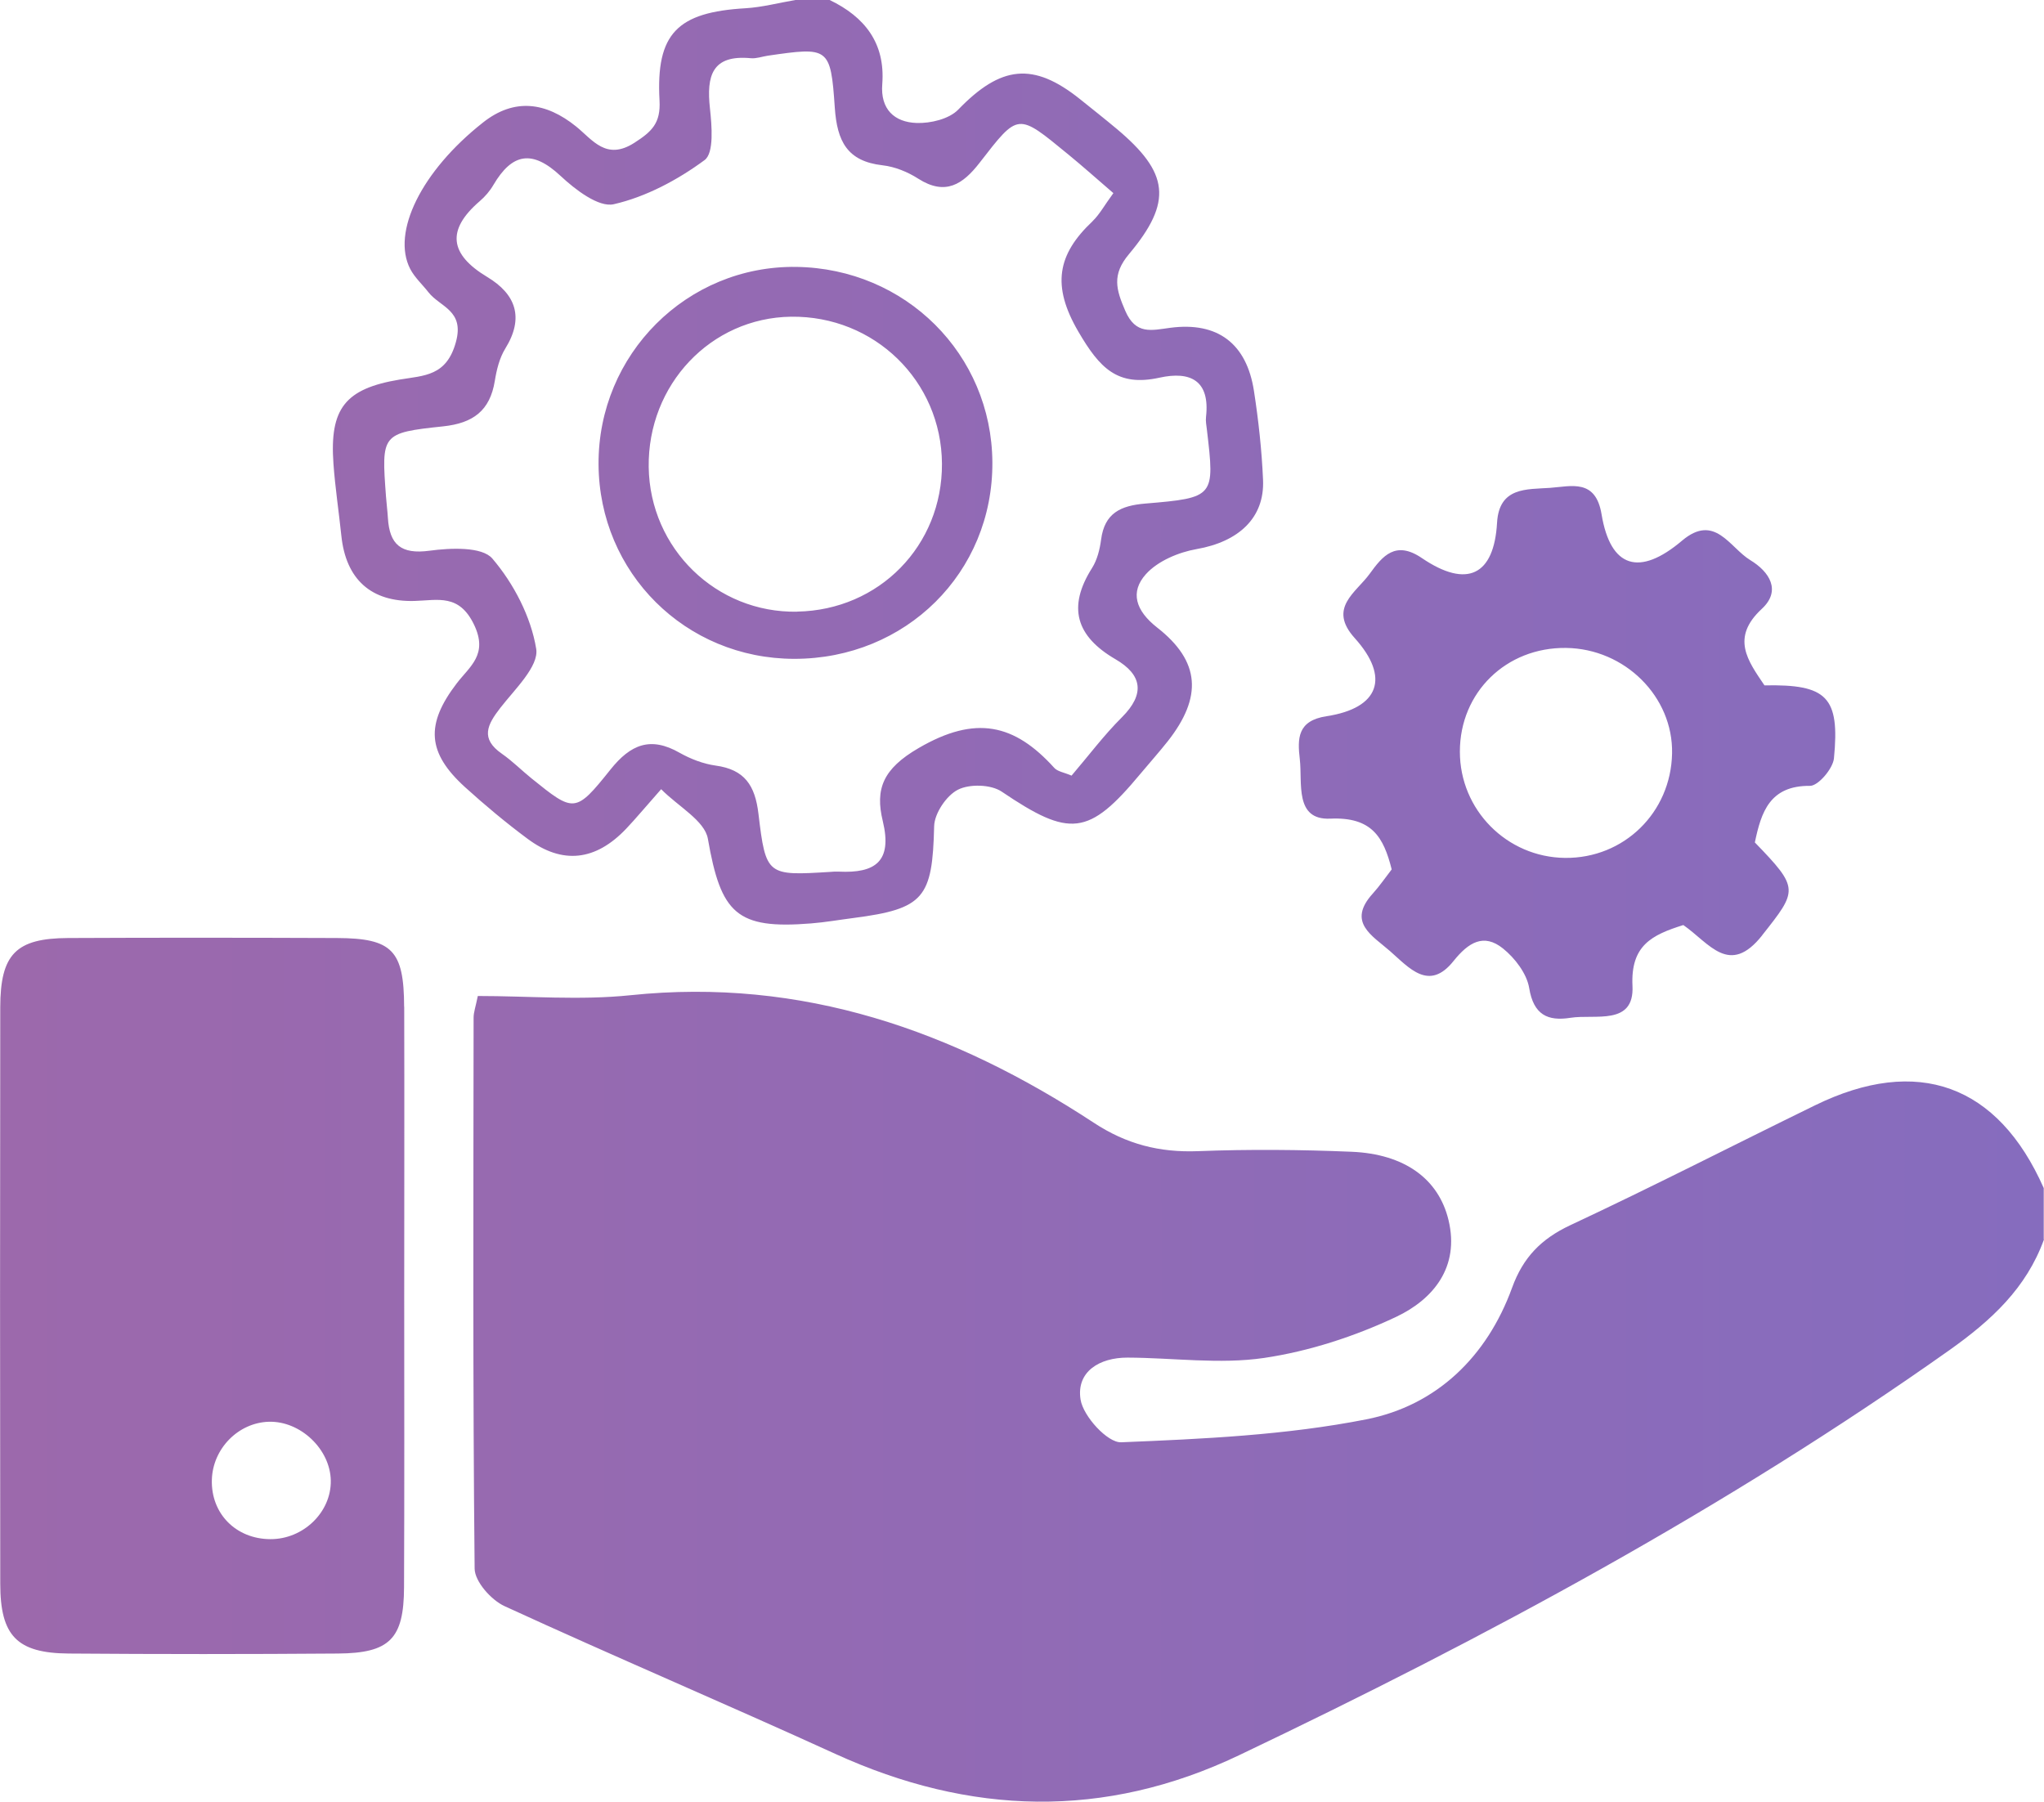 <svg xmlns="http://www.w3.org/2000/svg" xmlns:xlink="http://www.w3.org/1999/xlink" id="Layer_2" viewBox="0 0 238.02 209.8"><defs><style>      .cls-1 {        fill: url(#linear-gradient);      }    </style><linearGradient id="linear-gradient" x1="0" y1="104.9" x2="238.02" y2="104.9" gradientUnits="userSpaceOnUse"><stop offset="0" stop-color="#9c69ac"></stop><stop offset="1" stop-color="#866cbe"></stop></linearGradient></defs><g id="Layer_1-2" data-name="Layer_1"><path class="cls-1" d="M238.02,144.32c-2.05,5.68-6.14,9.44-11,12.89-26.05,18.44-54.01,33.49-82.75,47.19-15.66,7.46-31.32,6.99-47.01-.17-12.79-5.84-25.74-11.33-38.51-17.2-1.55-.71-3.46-2.86-3.48-4.36-.22-21.39-.14-42.78-.12-64.17,0-.63.24-1.27.49-2.52,5.93,0,11.92.52,17.78-.09,19.99-2.08,37.6,4.12,53.95,14.85,3.8,2.5,7.65,3.48,12.12,3.31,5.96-.23,11.95-.18,17.91.07,6.14.26,10.13,3.15,11.28,7.97,1.31,5.46-1.78,9.21-6.09,11.25-4.83,2.28-10.13,4.01-15.4,4.79-5.18.76-10.58-.02-15.89-.04-3.27-.01-5.99,1.64-5.47,4.89.31,1.94,3.14,5.04,4.73,4.97,9.55-.39,19.2-.83,28.54-2.67,8.18-1.61,14.06-7.29,16.98-15.33,1.28-3.53,3.39-5.69,6.78-7.28,9.58-4.48,19-9.32,28.5-13.96,11.93-5.83,21.3-2.42,26.63,9.64v5.97ZM92.62,0c-1.93.33-3.85.84-5.79.96-7.94.46-10.46,2.92-10.03,10.74.15,2.66-.91,3.63-2.93,4.93-3.27,2.1-4.85-.33-6.77-1.89-3.54-2.86-7.21-3.36-10.86-.47-7.18,5.66-10.67,12.79-8.47,17.05.52,1,1.41,1.8,2.12,2.71,1.35,1.73,4.22,2.1,3.2,5.8-1.09,3.98-3.68,3.89-6.55,4.37-6.36,1.06-8.17,3.37-7.71,9.8.2,2.8.63,5.59.92,8.39.53,5.06,3.45,7.73,8.52,7.59,2.74-.08,5.2-.86,6.94,2.78,1.65,3.46-.5,4.83-2.02,6.81-3.66,4.78-3.46,8.08.97,12.1,2.33,2.11,4.76,4.14,7.28,6.01,4.06,3.02,7.92,2.57,11.48-1.18,1.13-1.19,2.17-2.45,4.07-4.6,1.99,2.02,5.07,3.66,5.44,5.77,1.52,8.72,3.34,10.56,12.02,9.86,1.65-.13,3.29-.42,4.93-.63,8.24-1.07,9.2-2.33,9.4-10.7.04-1.49,1.43-3.56,2.77-4.24,1.35-.69,3.84-.62,5.09.22,7.93,5.36,10.12,5.19,16.15-2.06,1.06-1.27,2.17-2.51,3.2-3.81,4.03-5.13,3.81-9.29-1.25-13.24-2.51-1.97-3.17-4.13-1.3-6.21,1.38-1.53,3.8-2.55,5.91-2.92,4.85-.85,7.92-3.6,7.73-8.05-.15-3.47-.53-6.94-1.06-10.37-.85-5.52-4.23-8.07-9.73-7.35-2.21.29-4.04.85-5.26-1.99-1.06-2.46-1.58-4.19.44-6.59,5.13-6.12,4.65-9.49-1.45-14.6-1.4-1.17-2.83-2.3-4.25-3.44-5.46-4.37-9.23-3.91-14.18,1.21-1.06,1.1-3.23,1.62-4.86,1.56-2.57-.09-4.23-1.59-3.99-4.54C103.1,5.03,100.71,1.97,96.61,0,95.28,0,93.95,0,92.62,0ZM127.23,25.76c-4.11,3.87-4.79,7.5-1.65,12.87,2.47,4.22,4.53,6.43,9.44,5.35,3.58-.79,5.9.31,5.42,4.56-.06.49.04.99.1,1.49.92,7.83.93,7.93-7.18,8.61-2.87.24-4.74,1.11-5.14,4.2-.15,1.13-.45,2.35-1.05,3.3-2.9,4.57-1.86,7.96,2.73,10.63,3.11,1.81,3.46,4.04.75,6.75-2.09,2.08-3.87,4.46-5.87,6.8-.88-.38-1.62-.47-2.01-.9-4.64-5.13-9.16-6.17-15.78-2.32-4.19,2.43-5.1,4.79-4.19,8.52,1.14,4.73-.91,6.08-5.11,5.88-.33-.02-.66,0-.99.03-7.35.45-7.52.47-8.38-6.77-.39-3.3-1.61-5.15-4.99-5.61-1.44-.2-2.91-.77-4.19-1.49-3.38-1.93-5.7-.99-8.05,1.95-4.1,5.13-4.25,5.02-9.21,1.02-1.16-.94-2.22-2.01-3.44-2.86-2.53-1.76-1.71-3.37-.17-5.35,1.68-2.16,4.5-4.84,4.17-6.86-.61-3.74-2.62-7.61-5.11-10.52-1.2-1.4-4.87-1.24-7.31-.91-3.33.45-4.66-.72-4.85-3.81-.05-.83-.16-1.65-.22-2.48-.54-7.28-.56-7.43,6.65-8.19,3.49-.37,5.46-1.82,6.02-5.3.21-1.29.54-2.66,1.22-3.76,2.22-3.59,1.24-6.33-2.11-8.34-4.37-2.63-4.78-5.45-.87-8.82.62-.53,1.19-1.19,1.6-1.9,2.18-3.7,4.52-4.12,7.81-1.05,1.71,1.6,4.45,3.71,6.21,3.3,3.75-.86,7.44-2.83,10.57-5.14,1.11-.82.84-3.99.62-6.03-.41-3.76.22-6.26,4.76-5.83.64.06,1.31-.19,1.96-.29,7.1-1.03,7.34-1.04,7.82,6.06.27,3.89,1.43,6.23,5.56,6.7,1.43.16,2.93.77,4.16,1.56,3.15,2.01,5.19.66,7.13-1.84,4.57-5.89,4.4-5.85,10.33-.99,1.65,1.35,3.24,2.77,5.26,4.51-1.07,1.46-1.62,2.5-2.43,3.27ZM47.06,117.23c-.02-6.56-1.39-7.97-7.8-8-10.44-.04-20.89-.05-31.33,0-6.07.03-7.89,1.87-7.9,8.07-.03,22.37-.03,44.74,0,67.11,0,6.09,1.95,8.09,7.97,8.14,10.44.08,20.89.08,31.33,0,6.05-.04,7.7-1.71,7.72-7.71.05-11.27.02-22.53.02-33.8s.03-22.53,0-33.8ZM24.67,172.32c.1-3.63,3.08-6.66,6.64-6.76,3.68-.1,7.15,3.2,7.21,6.85.06,3.68-3.2,6.84-7.04,6.82-4.01-.02-6.92-2.97-6.81-6.91ZM205.2,108.91c4.15-5.25,4.35-5.44-.85-10.81.74-3.55,1.74-6.63,6.43-6.59.95,0,2.66-2,2.78-3.2.7-7.17-.82-8.64-8.09-8.5-1.94-2.87-3.95-5.54-.31-8.91,2.29-2.12.91-4.31-1.35-5.68-2.4-1.46-4.12-5.49-7.94-2.26-4.96,4.2-8.33,3.19-9.37-3.07-.69-4.17-3.52-3.26-6-3.08-2.71.19-5.93-.12-6.17,4.06-.35,6.12-3.49,7.69-8.75,4.12-3.07-2.09-4.58-.25-6.07,1.81-1.59,2.21-4.93,3.99-1.75,7.51,4.12,4.57,2.86,8.15-3.28,9.09-3.42.52-3.4,2.61-3.12,5.01.32,2.77-.64,7.1,3.54,6.92,4.87-.22,6.22,2.17,7.16,5.91-.76.98-1.42,1.95-2.19,2.8-3.06,3.36-.07,4.9,1.99,6.71,2.23,1.95,4.54,4.75,7.4,1.16,1.74-2.17,3.51-3.26,5.75-1.47,1.4,1.12,2.78,2.93,3.06,4.61.51,3.12,2.15,3.89,4.81,3.47,2.84-.45,7.44.96,7.22-3.7-.23-4.73,2.25-5.95,5.92-7.1,3.05,2.12,5.36,6.03,9.19,1.19ZM170,87.52c0-6.9,5.4-12.16,12.37-12.07,6.85.09,12.47,5.68,12.34,12.28-.13,6.89-5.61,12.24-12.46,12.17-6.79-.07-12.26-5.6-12.25-12.38ZM115.56,53.83c-.08-12.58-10.11-22.57-22.83-22.75-12.73-.18-23.1,10.18-23.03,22.99.07,12.64,10.13,22.64,22.79,22.65,13,.01,23.15-10.05,23.07-22.89ZM92.83,71.23c-9.42.17-17.15-7.35-17.29-16.83-.13-9.61,7.23-17.39,16.57-17.52,9.71-.13,17.52,7.48,17.58,17.12.05,9.53-7.31,17.05-16.86,17.22Z"></path></g></svg>